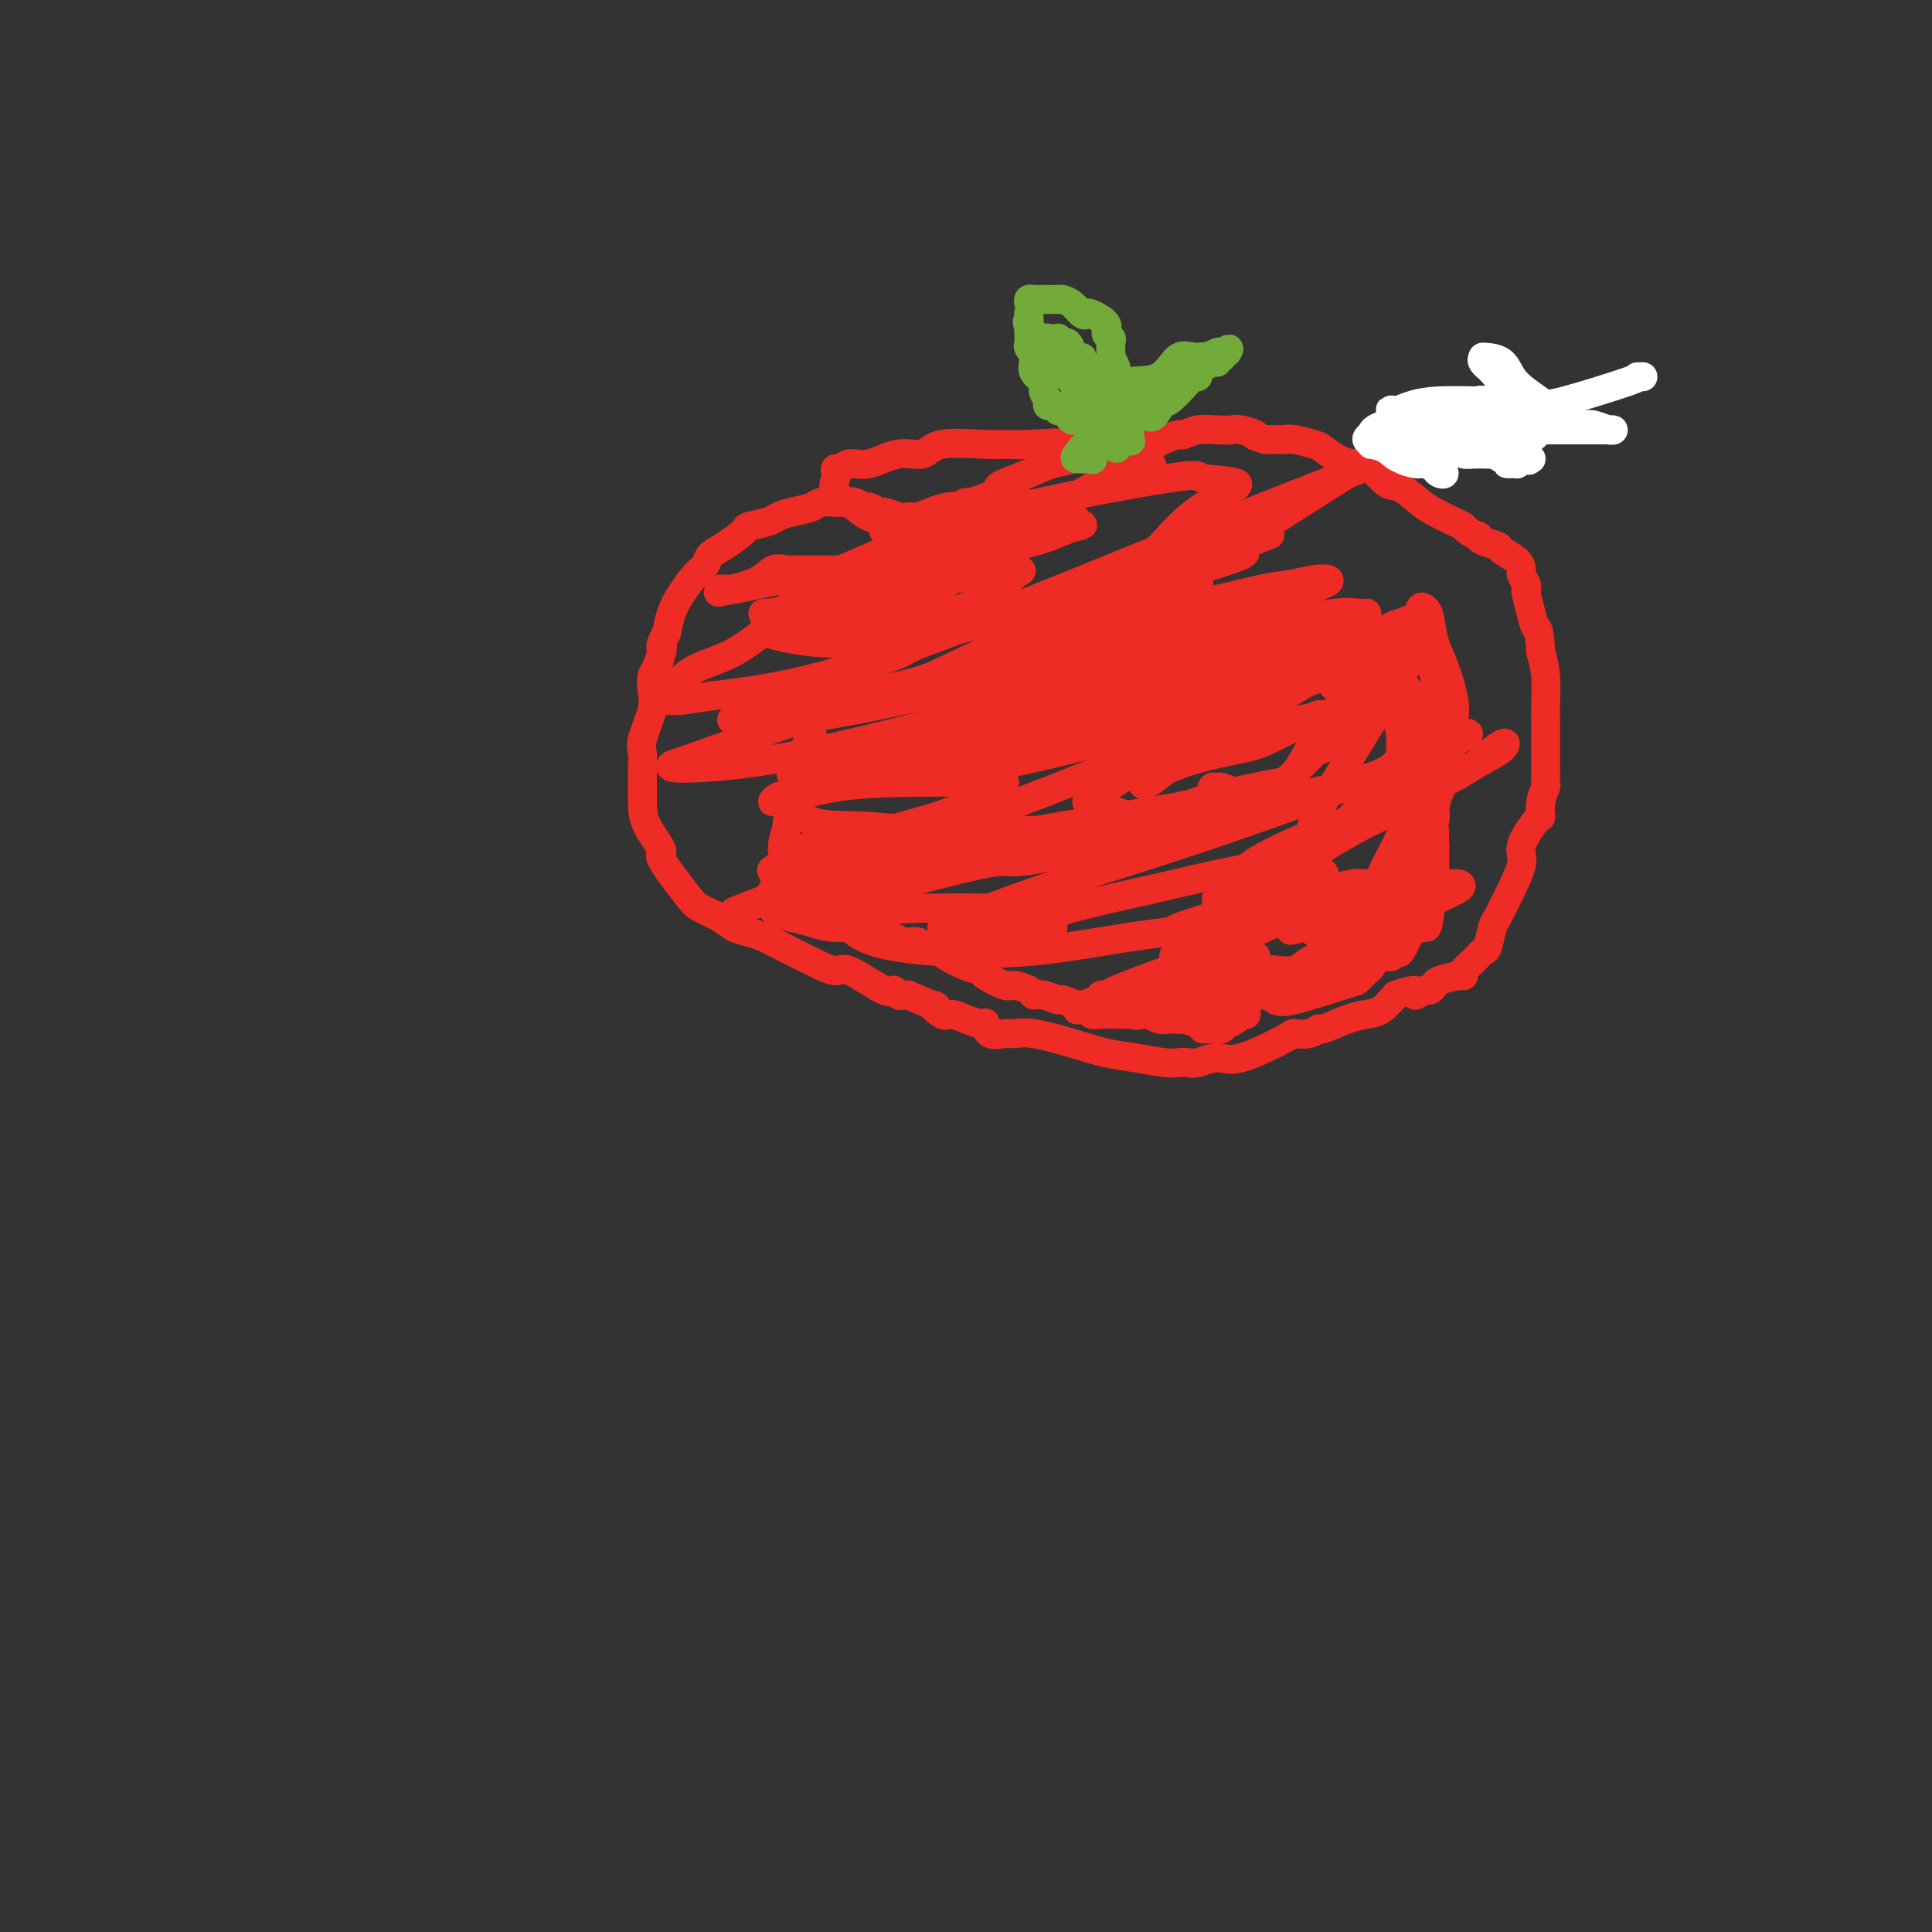 <svg viewBox='0 0 400 400' version='1.1' xmlns='http://www.w3.org/2000/svg' xmlns:xlink='http://www.w3.org/1999/xlink'><rect x="0" y="0" width="400" height="400" fill="#333333" stroke="none"/><g fill='none' stroke='#EE2B24' stroke-width='6' stroke-linecap='round' stroke-linejoin='round'><path d='M203,113c-0.893,-0.085 -1.786,-0.169 -2,0c-0.214,0.169 0.249,0.593 -1,0c-1.249,-0.593 -4.212,-2.201 -6,-3c-1.788,-0.799 -2.400,-0.787 -3,-1c-0.600,-0.213 -1.187,-0.649 -2,-1c-0.813,-0.351 -1.852,-0.615 -3,-1c-1.148,-0.385 -2.405,-0.892 -3,-1c-0.595,-0.108 -0.526,0.181 -1,0c-0.474,-0.181 -1.489,-0.833 -2,-1c-0.511,-0.167 -0.518,0.151 -1,0c-0.482,-0.151 -1.440,-0.773 -2,-1c-0.560,-0.227 -0.722,-0.061 -1,0c-0.278,0.061 -0.673,0.015 -1,0c-0.327,-0.015 -0.585,-0.001 -1,0c-0.415,0.001 -0.985,-0.011 -1,0c-0.015,0.011 0.525,0.044 0,0c-0.525,-0.044 -2.116,-0.167 -3,0c-0.884,0.167 -1.061,0.623 -2,1c-0.939,0.377 -2.641,0.677 -4,1c-1.359,0.323 -2.376,0.671 -3,1c-0.624,0.329 -0.853,0.640 -2,1c-1.147,0.360 -3.210,0.768 -4,1c-0.790,0.232 -0.308,0.287 -1,1c-0.692,0.713 -2.559,2.084 -4,3c-1.441,0.916 -2.456,1.378 -3,2c-0.544,0.622 -0.618,1.404 -1,2c-0.382,0.596 -1.071,1.005 -2,2c-0.929,0.995 -2.096,2.576 -3,4c-0.904,1.424 -1.544,2.693 -2,4c-0.456,1.307 -0.728,2.654 -1,4'/><path d='M138,131c-1.631,3.137 -1.208,2.979 -1,3c0.208,0.021 0.201,0.222 0,1c-0.201,0.778 -0.597,2.134 -1,3c-0.403,0.866 -0.812,1.242 -1,2c-0.188,0.758 -0.156,1.898 0,3c0.156,1.102 0.434,2.165 0,4c-0.434,1.835 -1.581,4.440 -2,6c-0.419,1.560 -0.112,2.074 0,3c0.112,0.926 0.028,2.263 0,3c-0.028,0.737 -0.002,0.874 0,2c0.002,1.126 -0.021,3.240 0,5c0.021,1.760 0.087,3.168 1,5c0.913,1.832 2.674,4.090 3,5c0.326,0.910 -0.783,0.471 0,2c0.783,1.529 3.459,5.026 5,7c1.541,1.974 1.949,2.426 3,3c1.051,0.574 2.747,1.269 4,2c1.253,0.731 2.063,1.497 3,2c0.937,0.503 2.002,0.742 3,1c0.998,0.258 1.929,0.534 3,1c1.071,0.466 2.284,1.121 4,2c1.716,0.879 3.937,1.982 6,3c2.063,1.018 3.967,1.951 5,2c1.033,0.049 1.195,-0.786 3,0c1.805,0.786 5.253,3.191 7,4c1.747,0.809 1.791,0.021 2,0c0.209,-0.021 0.582,0.726 1,1c0.418,0.274 0.882,0.074 1,0c0.118,-0.074 -0.109,-0.021 0,0c0.109,0.021 0.555,0.011 1,0'/><path d='M188,206c8.150,3.577 5.525,2.020 5,2c-0.525,-0.020 1.050,1.498 2,2c0.950,0.502 1.273,-0.011 2,0c0.727,0.011 1.856,0.546 3,1c1.144,0.454 2.302,0.825 3,1c0.698,0.175 0.935,0.152 1,0c0.065,-0.152 -0.041,-0.435 0,0c0.041,0.435 0.228,1.586 1,2c0.772,0.414 2.130,0.089 3,0c0.870,-0.089 1.252,0.056 2,0c0.748,-0.056 1.863,-0.312 4,0c2.137,0.312 5.296,1.194 8,2c2.704,0.806 4.951,1.536 7,2c2.049,0.464 3.898,0.661 6,1c2.102,0.339 4.456,0.818 6,1c1.544,0.182 2.276,0.067 3,0c0.724,-0.067 1.438,-0.084 2,0c0.562,0.084 0.971,0.271 2,0c1.029,-0.271 2.677,-1.000 4,-1c1.323,-0.000 2.320,0.728 5,0c2.680,-0.728 7.043,-2.911 9,-4c1.957,-1.089 1.506,-1.083 2,-1c0.494,0.083 1.931,0.243 3,0c1.069,-0.243 1.770,-0.890 2,-1c0.230,-0.110 -0.010,0.316 1,0c1.010,-0.316 3.271,-1.373 5,-2c1.729,-0.627 2.927,-0.823 4,-1c1.073,-0.177 2.021,-0.336 3,-1c0.979,-0.664 1.990,-1.832 3,-3'/><path d='M289,206c5.747,-1.947 4.114,-0.314 4,0c-0.114,0.314 1.290,-0.690 2,-1c0.710,-0.310 0.727,0.075 1,0c0.273,-0.075 0.804,-0.611 1,-1c0.196,-0.389 0.058,-0.632 1,-1c0.942,-0.368 2.963,-0.863 4,-1c1.037,-0.137 1.090,0.082 1,0c-0.090,-0.082 -0.322,-0.467 0,-1c0.322,-0.533 1.199,-1.216 2,-2c0.801,-0.784 1.525,-1.669 2,-2c0.475,-0.331 0.700,-0.109 1,-1c0.300,-0.891 0.677,-2.897 1,-4c0.323,-1.103 0.594,-1.305 1,-2c0.406,-0.695 0.946,-1.883 2,-4c1.054,-2.117 2.621,-5.164 3,-7c0.379,-1.836 -0.431,-2.460 0,-4c0.431,-1.540 2.101,-3.994 3,-5c0.899,-1.006 1.025,-0.563 1,-1c-0.025,-0.437 -0.203,-1.756 0,-3c0.203,-1.244 0.786,-2.415 1,-3c0.214,-0.585 0.057,-0.583 0,-1c-0.057,-0.417 -0.015,-1.252 0,-2c0.015,-0.748 0.004,-1.407 0,-2c-0.004,-0.593 -0.001,-1.118 0,-2c0.001,-0.882 0.001,-2.122 0,-3c-0.001,-0.878 -0.003,-1.396 0,-2c0.003,-0.604 0.011,-1.296 0,-2c-0.011,-0.704 -0.041,-1.420 0,-3c0.041,-1.580 0.155,-4.023 0,-6c-0.155,-1.977 -0.577,-3.489 -1,-5'/><path d='M319,135c-0.336,-5.343 -0.678,-4.702 -1,-5c-0.322,-0.298 -0.626,-1.537 -1,-3c-0.374,-1.463 -0.818,-3.151 -1,-4c-0.182,-0.849 -0.102,-0.860 0,-1c0.102,-0.140 0.227,-0.408 0,-1c-0.227,-0.592 -0.804,-1.506 -1,-2c-0.196,-0.494 -0.010,-0.566 0,-1c0.010,-0.434 -0.155,-1.231 -1,-2c-0.845,-0.769 -2.368,-1.512 -3,-2c-0.632,-0.488 -0.372,-0.722 -1,-1c-0.628,-0.278 -2.143,-0.599 -3,-1c-0.857,-0.401 -1.057,-0.880 -1,-1c0.057,-0.120 0.370,0.119 0,0c-0.370,-0.119 -1.424,-0.597 -2,-1c-0.576,-0.403 -0.675,-0.732 -1,-1c-0.325,-0.268 -0.876,-0.475 -2,-1c-1.124,-0.525 -2.820,-1.368 -4,-2c-1.180,-0.632 -1.845,-1.054 -3,-2c-1.155,-0.946 -2.800,-2.415 -4,-3c-1.200,-0.585 -1.955,-0.286 -3,-1c-1.045,-0.714 -2.380,-2.442 -3,-3c-0.620,-0.558 -0.527,0.054 -1,0c-0.473,-0.054 -1.514,-0.774 -2,-1c-0.486,-0.226 -0.416,0.041 -1,0c-0.584,-0.041 -1.820,-0.389 -3,-1c-1.180,-0.611 -2.304,-1.484 -3,-2c-0.696,-0.516 -0.966,-0.674 -2,-1c-1.034,-0.326 -2.834,-0.819 -4,-1c-1.166,-0.181 -1.699,-0.049 -2,0c-0.301,0.049 -0.372,0.014 -1,0c-0.628,-0.014 -1.814,-0.007 -3,0'/><path d='M262,91c-3.698,-1.094 -1.941,-0.830 -2,-1c-0.059,-0.170 -1.932,-0.774 -3,-1c-1.068,-0.226 -1.331,-0.075 -2,0c-0.669,0.075 -1.744,0.075 -3,0c-1.256,-0.075 -2.694,-0.226 -4,0c-1.306,0.226 -2.481,0.830 -3,1c-0.519,0.170 -0.382,-0.092 -1,0c-0.618,0.092 -1.990,0.540 -3,1c-1.010,0.460 -1.659,0.933 -2,1c-0.341,0.067 -0.373,-0.274 -1,0c-0.627,0.274 -1.847,1.161 -3,2c-1.153,0.839 -2.238,1.629 -3,2c-0.762,0.371 -1.202,0.324 -2,1c-0.798,0.676 -1.954,2.076 -3,3c-1.046,0.924 -1.982,1.372 -3,2c-1.018,0.628 -2.117,1.435 -3,2c-0.883,0.565 -1.550,0.886 -2,1c-0.450,0.114 -0.684,0.020 -1,0c-0.316,-0.020 -0.713,0.033 -1,0c-0.287,-0.033 -0.464,-0.153 -1,0c-0.536,0.153 -1.432,0.577 -2,1c-0.568,0.423 -0.807,0.845 -1,1c-0.193,0.155 -0.341,0.044 -1,0c-0.659,-0.044 -1.830,-0.022 -3,0'/><path d='M209,107c-2.009,0.448 -1.031,0.067 -1,0c0.031,-0.067 -0.883,0.178 -2,0c-1.117,-0.178 -2.435,-0.779 -3,-1c-0.565,-0.221 -0.377,-0.060 -1,0c-0.623,0.060 -2.058,0.020 -3,0c-0.942,-0.020 -1.393,-0.020 -2,0c-0.607,0.020 -1.371,0.061 -2,0c-0.629,-0.061 -1.124,-0.223 -2,0c-0.876,0.223 -2.132,0.830 -3,1c-0.868,0.170 -1.347,-0.098 -2,0c-0.653,0.098 -1.480,0.562 -2,1c-0.520,0.438 -0.733,0.850 -1,1c-0.267,0.150 -0.589,0.039 -1,0c-0.411,-0.039 -0.913,-0.007 -1,0c-0.087,0.007 0.239,-0.013 2,0c1.761,0.013 4.956,0.057 6,0c1.044,-0.057 -0.065,-0.214 1,-1c1.065,-0.786 4.302,-2.199 6,-3c1.698,-0.801 1.857,-0.988 2,-1c0.143,-0.012 0.269,0.151 1,0c0.731,-0.151 2.066,-0.614 3,-1c0.934,-0.386 1.467,-0.693 2,-1'/><path d='M206,102c3.788,-1.273 1.760,-0.957 1,-1c-0.760,-0.043 -0.250,-0.445 1,-1c1.250,-0.555 3.240,-1.263 5,-2c1.760,-0.737 3.289,-1.504 5,-2c1.711,-0.496 3.604,-0.721 4,-1c0.396,-0.279 -0.707,-0.612 0,-1c0.707,-0.388 3.222,-0.829 4,-1c0.778,-0.171 -0.183,-0.070 0,0c0.183,0.070 1.510,0.109 2,0c0.490,-0.109 0.144,-0.365 1,0c0.856,0.365 2.914,1.352 4,2c1.086,0.648 1.198,0.957 2,1c0.802,0.043 2.293,-0.181 3,0c0.707,0.181 0.631,0.766 0,1c-0.631,0.234 -1.815,0.117 -3,0'/><path d='M235,97c-0.712,-0.060 -0.990,-0.710 -2,-1c-1.010,-0.290 -2.750,-0.221 -4,-1c-1.250,-0.779 -2.008,-2.407 -5,-3c-2.992,-0.593 -8.217,-0.151 -11,0c-2.783,0.151 -3.124,0.010 -4,0c-0.876,-0.010 -2.289,0.110 -5,0c-2.711,-0.110 -6.722,-0.451 -9,0c-2.278,0.451 -2.823,1.694 -4,2c-1.177,0.306 -2.984,-0.325 -5,0c-2.016,0.325 -4.239,1.607 -6,2c-1.761,0.393 -3.059,-0.104 -4,0c-0.941,0.104 -1.523,0.807 -2,1c-0.477,0.193 -0.847,-0.125 -1,0c-0.153,0.125 -0.090,0.691 0,1c0.090,0.309 0.206,0.359 0,1c-0.206,0.641 -0.733,1.874 0,3c0.733,1.126 2.727,2.146 4,3c1.273,0.854 1.825,1.544 3,2c1.175,0.456 2.971,0.680 4,1c1.029,0.320 1.289,0.737 3,1c1.711,0.263 4.874,0.372 7,0c2.126,-0.372 3.216,-1.224 5,-2c1.784,-0.776 4.262,-1.476 6,-2c1.738,-0.524 2.737,-0.872 4,-1c1.263,-0.128 2.789,-0.037 3,0c0.211,0.037 -0.895,0.018 -2,0'/><path d='M210,104c2.869,-0.503 -1.458,0.740 -5,1c-3.542,0.260 -6.300,-0.463 -9,0c-2.700,0.463 -5.342,2.112 -7,3c-1.658,0.888 -2.332,1.016 -3,1c-0.668,-0.016 -1.330,-0.177 -2,0c-0.670,0.177 -1.349,0.691 -1,1c0.349,0.309 1.725,0.412 3,1c1.275,0.588 2.447,1.661 4,2c1.553,0.339 3.485,-0.056 7,0c3.515,0.056 8.611,0.562 13,0c4.389,-0.562 8.071,-2.191 10,-3c1.929,-0.809 2.106,-0.797 3,-1c0.894,-0.203 2.505,-0.619 -1,0c-3.505,0.619 -12.126,2.274 -18,4c-5.874,1.726 -8.999,3.523 -12,5c-3.001,1.477 -5.876,2.634 -8,4c-2.124,1.366 -3.496,2.939 -5,4c-1.504,1.061 -3.141,1.609 -4,2c-0.859,0.391 -0.942,0.626 -1,1c-0.058,0.374 -0.093,0.886 0,1c0.093,0.114 0.314,-0.170 1,0c0.686,0.170 1.839,0.794 4,1c2.161,0.206 5.332,-0.007 9,-1c3.668,-0.993 7.834,-2.767 11,-4c3.166,-1.233 5.333,-1.924 7,-3c1.667,-1.076 2.833,-2.538 4,-4'/><path d='M210,119c3.219,-1.688 0.265,-0.409 -1,0c-1.265,0.409 -0.841,-0.052 -3,0c-2.159,0.052 -6.901,0.616 -10,1c-3.099,0.384 -4.555,0.586 -10,2c-5.445,1.414 -14.880,4.039 -20,5c-5.120,0.961 -5.926,0.260 -6,0c-0.074,-0.260 0.584,-0.077 0,0c-0.584,0.077 -2.411,0.049 -2,0c0.411,-0.049 3.062,-0.118 6,-1c2.938,-0.882 6.165,-2.575 9,-4c2.835,-1.425 5.277,-2.581 9,-4c3.723,-1.419 8.728,-3.100 11,-4c2.272,-0.900 1.813,-1.020 2,-1c0.187,0.020 1.022,0.181 1,0c-0.022,-0.181 -0.901,-0.704 -4,0c-3.099,0.704 -8.419,2.633 -14,4c-5.581,1.367 -11.424,2.170 -16,3c-4.576,0.830 -7.886,1.685 -10,2c-2.114,0.315 -3.033,0.090 -3,0c0.033,-0.090 1.016,-0.045 2,0'/><path d='M151,122c-5.692,1.348 0.577,0.218 4,-1c3.423,-1.218 3.998,-2.522 5,-3c1.002,-0.478 2.430,-0.128 3,0c0.570,0.128 0.280,0.035 1,0c0.720,-0.035 2.449,-0.010 4,0c1.551,0.010 2.924,0.006 4,0c1.076,-0.006 1.856,-0.014 3,0c1.144,0.014 2.652,0.050 4,0c1.348,-0.050 2.535,-0.187 3,0c0.465,0.187 0.207,0.697 0,1c-0.207,0.303 -0.365,0.399 -2,1c-1.635,0.601 -4.749,1.706 -8,3c-3.251,1.294 -6.640,2.777 -10,5c-3.360,2.223 -6.692,5.185 -10,7c-3.308,1.815 -6.591,2.484 -9,4c-2.409,1.516 -3.942,3.878 -5,5c-1.058,1.122 -1.641,1.003 -1,1c0.641,-0.003 2.506,0.110 4,0c1.494,-0.110 2.617,-0.442 7,-1c4.383,-0.558 12.025,-1.343 22,-4c9.975,-2.657 22.284,-7.185 37,-13c14.716,-5.815 31.840,-12.917 47,-19c15.160,-6.083 28.355,-11.147 38,-15c9.645,-3.853 15.740,-6.497 19,-8c3.260,-1.503 3.685,-1.866 4,-2c0.315,-0.134 0.518,-0.038 0,0c-0.518,0.038 -1.759,0.019 -3,0'/><path d='M312,83c-1.684,0.396 -4.395,1.386 -6,2c-1.605,0.614 -2.103,0.851 -5,2c-2.897,1.149 -8.193,3.211 -15,7c-6.807,3.789 -15.124,9.306 -21,13c-5.876,3.694 -9.312,5.564 -14,8c-4.688,2.436 -10.629,5.438 -15,8c-4.371,2.562 -7.172,4.683 -10,6c-2.828,1.317 -5.683,1.829 -7,2c-1.317,0.171 -1.097,0.000 -1,0c0.097,-0.000 0.071,0.170 0,0c-0.071,-0.170 -0.186,-0.679 3,-3c3.186,-2.321 9.674,-6.452 14,-10c4.326,-3.548 6.490,-6.511 9,-9c2.510,-2.489 5.366,-4.505 8,-6c2.634,-1.495 5.047,-2.471 4,-3c-1.047,-0.529 -5.553,-0.611 -7,-1c-1.447,-0.389 0.166,-1.084 -7,0c-7.166,1.084 -23.111,3.946 -35,7c-11.889,3.054 -19.722,6.301 -26,9c-6.278,2.699 -11.000,4.851 -14,7c-3.000,2.149 -4.276,4.297 -5,5c-0.724,0.703 -0.895,-0.038 -1,0c-0.105,0.038 -0.144,0.856 0,1c0.144,0.144 0.470,-0.388 1,0c0.530,0.388 1.265,1.694 2,3'/><path d='M164,131c1.104,0.924 2.864,1.233 8,0c5.136,-1.233 13.646,-4.009 18,-6c4.354,-1.991 4.551,-3.198 7,-5c2.449,-1.802 7.151,-4.200 11,-6c3.849,-1.800 6.847,-3.001 9,-4c2.153,-0.999 3.463,-1.796 4,-2c0.537,-0.204 0.301,0.184 1,0c0.699,-0.184 2.334,-0.940 -2,0c-4.334,0.940 -14.637,3.575 -20,5c-5.363,1.425 -5.784,1.641 -9,3c-3.216,1.359 -9.225,3.860 -15,6c-5.775,2.140 -11.315,3.919 -14,5c-2.685,1.081 -2.515,1.464 -3,2c-0.485,0.536 -1.626,1.224 0,2c1.626,0.776 6.018,1.641 10,2c3.982,0.359 7.555,0.212 10,0c2.445,-0.212 3.762,-0.490 8,-1c4.238,-0.510 11.395,-1.253 21,-4c9.605,-2.747 21.657,-7.499 29,-10c7.343,-2.501 9.977,-2.750 7,-2c-2.977,0.750 -11.565,2.500 -20,5c-8.435,2.500 -16.718,5.750 -25,9'/><path d='M199,130c-10.695,3.674 -14.932,5.860 -22,9c-7.068,3.140 -16.966,7.235 -21,9c-4.034,1.765 -2.204,1.201 -2,1c0.204,-0.201 -1.218,-0.038 -2,0c-0.782,0.038 -0.923,-0.050 1,0c1.923,0.050 5.909,0.238 10,0c4.091,-0.238 8.286,-0.903 14,-2c5.714,-1.097 12.947,-2.627 19,-4c6.053,-1.373 10.925,-2.588 19,-4c8.075,-1.412 19.354,-3.022 24,-4c4.646,-0.978 2.658,-1.325 3,-2c0.342,-0.675 3.012,-1.679 4,-2c0.988,-0.321 0.294,0.041 -2,0c-2.294,-0.041 -6.187,-0.484 -11,0c-4.813,0.484 -10.544,1.894 -19,4c-8.456,2.106 -19.635,4.908 -30,8c-10.365,3.092 -19.915,6.474 -27,9c-7.085,2.526 -11.704,4.196 -14,5c-2.296,0.804 -2.267,0.742 -3,1c-0.733,0.258 -2.227,0.837 0,1c2.227,0.163 8.174,-0.090 15,-1c6.826,-0.910 14.530,-2.476 25,-5c10.470,-2.524 23.706,-6.007 36,-10c12.294,-3.993 23.647,-8.497 35,-13'/><path d='M251,130c14.782,-5.037 16.236,-6.131 18,-7c1.764,-0.869 3.837,-1.514 5,-2c1.163,-0.486 1.415,-0.814 1,-1c-0.415,-0.186 -1.499,-0.230 -3,0c-1.501,0.230 -3.420,0.733 -5,1c-1.580,0.267 -2.820,0.298 -6,1c-3.180,0.702 -8.301,2.075 -18,4c-9.699,1.925 -23.975,4.403 -33,7c-9.025,2.597 -12.798,5.312 -17,7c-4.202,1.688 -8.833,2.350 -11,3c-2.167,0.650 -1.868,1.290 0,1c1.868,-0.290 5.306,-1.508 9,-3c3.694,-1.492 7.643,-3.258 12,-5c4.357,-1.742 9.122,-3.461 15,-6c5.878,-2.539 12.871,-5.899 18,-8c5.129,-2.101 8.395,-2.945 12,-4c3.605,-1.055 7.547,-2.323 9,-3c1.453,-0.677 0.415,-0.765 0,-1c-0.415,-0.235 -0.208,-0.618 0,-1'/><path d='M257,113c11.602,-4.624 3.107,-1.183 0,0c-3.107,1.183 -0.826,0.109 -1,0c-0.174,-0.109 -2.803,0.747 -4,1c-1.197,0.253 -0.962,-0.097 -1,0c-0.038,0.097 -0.348,0.643 -1,1c-0.652,0.357 -1.646,0.526 -2,1c-0.354,0.474 -0.070,1.251 0,2c0.070,0.749 -0.075,1.468 0,2c0.075,0.532 0.370,0.878 0,2c-0.370,1.122 -1.406,3.021 -2,4c-0.594,0.979 -0.748,1.037 -1,2c-0.252,0.963 -0.602,2.832 -1,4c-0.398,1.168 -0.844,1.637 -1,2c-0.156,0.363 -0.022,0.621 0,1c0.022,0.379 -0.067,0.880 0,1c0.067,0.120 0.288,-0.139 1,0c0.712,0.139 1.913,0.678 3,1c1.087,0.322 2.060,0.427 4,0c1.940,-0.427 4.846,-1.386 7,-2c2.154,-0.614 3.555,-0.883 4,-1c0.445,-0.117 -0.066,-0.083 0,0c0.066,0.083 0.710,0.215 1,0c0.290,-0.215 0.226,-0.776 0,-1c-0.226,-0.224 -0.613,-0.112 -1,0'/><path d='M262,133c0.418,-0.764 -4.038,-0.675 -9,0c-4.962,0.675 -10.430,1.936 -18,4c-7.570,2.064 -17.243,4.931 -23,7c-5.757,2.069 -7.598,3.338 -9,4c-1.402,0.662 -2.367,0.715 -3,1c-0.633,0.285 -0.935,0.803 -1,1c-0.065,0.197 0.109,0.073 1,0c0.891,-0.073 2.501,-0.097 4,0c1.499,0.097 2.889,0.313 9,-1c6.111,-1.313 16.943,-4.155 21,-5c4.057,-0.845 1.340,0.305 6,-1c4.660,-1.305 16.698,-5.067 25,-8c8.302,-2.933 12.867,-5.037 15,-6c2.133,-0.963 1.834,-0.786 2,-1c0.166,-0.214 0.795,-0.820 1,-1c0.205,-0.180 -0.016,0.064 -1,0c-0.984,-0.064 -2.732,-0.437 -6,0c-3.268,0.437 -8.054,1.684 -12,3c-3.946,1.316 -7.050,2.702 -11,4c-3.950,1.298 -8.747,2.507 -13,4c-4.253,1.493 -7.963,3.270 -12,5c-4.037,1.730 -8.402,3.412 -12,5c-3.598,1.588 -6.430,3.081 -9,4c-2.570,0.919 -4.877,1.262 -7,2c-2.123,0.738 -4.061,1.869 -6,3'/><path d='M194,157c-7.935,3.199 -4.773,1.698 -4,1c0.773,-0.698 -0.842,-0.591 -2,0c-1.158,0.591 -1.860,1.667 -2,2c-0.140,0.333 0.280,-0.078 1,0c0.720,0.078 1.740,0.646 2,1c0.260,0.354 -0.238,0.493 3,0c3.238,-0.493 10.214,-1.618 17,-3c6.786,-1.382 13.383,-3.022 17,-4c3.617,-0.978 4.255,-1.295 9,-3c4.745,-1.705 13.596,-4.797 19,-7c5.404,-2.203 7.360,-3.518 8,-4c0.640,-0.482 -0.036,-0.132 0,0c0.036,0.132 0.784,0.046 1,0c0.216,-0.046 -0.099,-0.053 -1,0c-0.901,0.053 -2.388,0.166 -4,0c-1.612,-0.166 -3.349,-0.611 -7,0c-3.651,0.611 -9.216,2.277 -15,4c-5.784,1.723 -11.788,3.502 -21,5c-9.212,1.498 -21.632,2.714 -29,4c-7.368,1.286 -9.684,2.643 -12,4'/><path d='M174,157c-14.638,2.874 -7.232,1.558 -5,1c2.232,-0.558 -0.709,-0.360 -2,0c-1.291,0.360 -0.933,0.880 -1,1c-0.067,0.120 -0.559,-0.162 -1,0c-0.441,0.162 -0.831,0.767 -1,1c-0.169,0.233 -0.118,0.092 0,0c0.118,-0.092 0.302,-0.137 0,0c-0.302,0.137 -1.091,0.457 3,0c4.091,-0.457 13.064,-1.690 20,-3c6.936,-1.310 11.837,-2.697 18,-4c6.163,-1.303 13.588,-2.524 21,-4c7.412,-1.476 14.812,-3.208 21,-5c6.188,-1.792 11.165,-3.643 16,-5c4.835,-1.357 9.528,-2.220 13,-3c3.472,-0.780 5.723,-1.476 8,-2c2.277,-0.524 4.579,-0.876 6,-1c1.421,-0.124 1.961,-0.019 3,0c1.039,0.019 2.576,-0.049 3,0c0.424,0.049 -0.264,0.215 -3,1c-2.736,0.785 -7.520,2.188 -13,4c-5.480,1.812 -11.654,4.032 -21,8c-9.346,3.968 -21.862,9.684 -35,15c-13.138,5.316 -26.896,10.233 -37,14c-10.104,3.767 -16.552,6.383 -23,9'/><path d='M164,184c-21.346,8.282 -8.712,3.486 -4,2c4.712,-1.486 1.500,0.337 0,1c-1.500,0.663 -1.288,0.165 -1,0c0.288,-0.165 0.654,0.004 1,0c0.346,-0.004 0.673,-0.181 2,0c1.327,0.181 3.654,0.719 12,-1c8.346,-1.719 22.713,-5.697 29,-7c6.287,-1.303 4.496,0.068 11,-1c6.504,-1.068 21.304,-4.576 30,-7c8.696,-2.424 11.289,-3.764 14,-5c2.711,-1.236 5.540,-2.368 7,-3c1.460,-0.632 1.550,-0.762 2,-1c0.450,-0.238 1.259,-0.582 -2,0c-3.259,0.582 -10.587,2.092 -14,3c-3.413,0.908 -2.912,1.214 -7,2c-4.088,0.786 -12.763,2.052 -24,4c-11.237,1.948 -25.034,4.578 -32,6c-6.966,1.422 -7.101,1.636 -9,2c-1.899,0.364 -5.561,0.879 -7,1c-1.439,0.121 -0.654,-0.153 -1,0c-0.346,0.153 -1.824,0.734 -1,1c0.824,0.266 3.950,0.219 7,0c3.050,-0.219 6.025,-0.609 9,-1'/><path d='M186,180c8.767,-1.013 23.686,-3.546 36,-6c12.314,-2.454 22.023,-4.829 28,-6c5.977,-1.171 8.221,-1.138 13,-2c4.779,-0.862 12.093,-2.620 17,-4c4.907,-1.380 7.408,-2.382 9,-3c1.592,-0.618 2.277,-0.851 2,-1c-0.277,-0.149 -1.515,-0.215 -2,0c-0.485,0.215 -0.215,0.712 -3,2c-2.785,1.288 -8.624,3.368 -16,6c-7.376,2.632 -16.287,5.815 -26,9c-9.713,3.185 -20.226,6.373 -28,9c-7.774,2.627 -12.807,4.692 -16,6c-3.193,1.308 -4.545,1.860 -5,2c-0.455,0.140 -0.012,-0.130 2,0c2.012,0.130 5.595,0.661 10,0c4.405,-0.661 9.632,-2.515 15,-4c5.368,-1.485 10.876,-2.603 17,-4c6.124,-1.397 12.865,-3.073 18,-4c5.135,-0.927 8.665,-1.104 11,-2c2.335,-0.896 3.475,-2.510 4,-3c0.525,-0.490 0.436,0.146 -1,1c-1.436,0.854 -4.218,1.927 -7,3'/><path d='M264,179c-2.807,1.341 -5.825,2.693 -8,4c-2.175,1.307 -3.505,2.568 -4,3c-0.495,0.432 -0.153,0.036 1,0c1.153,-0.036 3.118,0.290 4,0c0.882,-0.290 0.680,-1.195 3,-2c2.320,-0.805 7.164,-1.510 10,-2c2.836,-0.490 3.666,-0.766 4,-1c0.334,-0.234 0.171,-0.427 -1,0c-1.171,0.427 -3.351,1.474 -7,3c-3.649,1.526 -8.767,3.533 -13,5c-4.233,1.467 -7.583,2.396 -9,3c-1.417,0.604 -0.903,0.882 -1,1c-0.097,0.118 -0.805,0.075 -1,0c-0.195,-0.075 0.121,-0.182 2,0c1.879,0.182 5.319,0.651 9,0c3.681,-0.651 7.604,-2.424 11,-4c3.396,-1.576 6.266,-2.955 9,-4c2.734,-1.045 5.331,-1.754 7,-2c1.669,-0.246 2.411,-0.028 3,0c0.589,0.028 1.025,-0.135 1,0c-0.025,0.135 -0.513,0.567 -1,1'/><path d='M283,184c3.456,-0.938 -2.904,1.218 -8,3c-5.096,1.782 -8.927,3.189 -13,5c-4.073,1.811 -8.386,4.026 -13,6c-4.614,1.974 -9.528,3.707 -13,5c-3.472,1.293 -5.502,2.146 -7,3c-1.498,0.854 -2.466,1.708 -3,2c-0.534,0.292 -0.636,0.022 -1,0c-0.364,-0.022 -0.991,0.205 -2,0c-1.009,-0.205 -2.401,-0.842 -3,-1c-0.599,-0.158 -0.405,0.164 -1,0c-0.595,-0.164 -1.977,-0.813 -3,-1c-1.023,-0.187 -1.686,0.087 -2,0c-0.314,-0.087 -0.278,-0.534 -1,-1c-0.722,-0.466 -2.201,-0.950 -3,-1c-0.799,-0.050 -0.919,0.334 -2,0c-1.081,-0.334 -3.124,-1.384 -4,-2c-0.876,-0.616 -0.585,-0.796 -1,-1c-0.415,-0.204 -1.537,-0.432 -3,-1c-1.463,-0.568 -3.269,-1.477 -4,-2c-0.731,-0.523 -0.388,-0.661 -1,-1c-0.612,-0.339 -2.179,-0.878 -3,-1c-0.821,-0.122 -0.896,0.175 -1,0c-0.104,-0.175 -0.236,-0.821 -1,-1c-0.764,-0.179 -2.160,0.111 -3,0c-0.840,-0.111 -1.123,-0.621 -2,-1c-0.877,-0.379 -2.349,-0.627 -3,-1c-0.651,-0.373 -0.483,-0.870 -2,-1c-1.517,-0.130 -4.719,0.106 -7,0c-2.281,-0.106 -3.640,-0.553 -5,-1'/><path d='M168,191c-9.713,-2.814 -4.994,-1.348 -4,-1c0.994,0.348 -1.735,-0.420 -3,-1c-1.265,-0.580 -1.064,-0.972 -1,-1c0.064,-0.028 -0.008,0.306 0,0c0.008,-0.306 0.096,-1.253 0,-2c-0.096,-0.747 -0.378,-1.295 0,-2c0.378,-0.705 1.414,-1.569 2,-2c0.586,-0.431 0.721,-0.430 2,-1c1.279,-0.570 3.701,-1.711 4,-2c0.299,-0.289 -1.525,0.276 1,0c2.525,-0.276 9.399,-1.391 14,-2c4.601,-0.609 6.928,-0.710 11,-1c4.072,-0.290 9.890,-0.767 14,-1c4.110,-0.233 6.514,-0.221 8,0c1.486,0.221 2.055,0.651 1,0c-1.055,-0.651 -3.735,-2.382 -5,-3c-1.265,-0.618 -1.115,-0.124 -5,0c-3.885,0.124 -11.805,-0.122 -18,0c-6.195,0.122 -10.666,0.611 -13,1c-2.334,0.389 -2.532,0.679 -3,1c-0.468,0.321 -1.208,0.674 -3,1c-1.792,0.326 -4.636,0.626 -6,1c-1.364,0.374 -1.247,0.821 -1,1c0.247,0.179 0.623,0.089 1,0'/><path d='M164,177c-3.352,0.856 0.767,0.496 4,0c3.233,-0.496 5.579,-1.130 8,-2c2.421,-0.870 4.916,-1.978 8,-3c3.084,-1.022 6.755,-1.959 10,-3c3.245,-1.041 6.063,-2.188 8,-3c1.937,-0.812 2.992,-1.290 4,-2c1.008,-0.710 1.968,-1.653 2,-2c0.032,-0.347 -0.863,-0.100 -1,0c-0.137,0.100 0.486,0.051 -3,0c-3.486,-0.051 -11.080,-0.106 -17,0c-5.920,0.106 -10.167,0.373 -14,1c-3.833,0.627 -7.254,1.614 -9,2c-1.746,0.386 -1.819,0.170 -2,0c-0.181,-0.170 -0.471,-0.295 -1,0c-0.529,0.295 -1.299,1.011 -1,1c0.299,-0.011 1.666,-0.749 3,0c1.334,0.749 2.634,2.984 5,4c2.366,1.016 5.799,0.812 10,1c4.201,0.188 9.171,0.768 14,1c4.829,0.232 9.518,0.118 16,0c6.482,-0.118 14.756,-0.239 18,0c3.244,0.239 1.457,0.837 1,1c-0.457,0.163 0.415,-0.110 1,0c0.585,0.110 0.881,0.603 1,1c0.119,0.397 0.059,0.699 0,1'/><path d='M229,175c0.147,0.995 -0.984,1.982 -2,3c-1.016,1.018 -1.917,2.065 -3,3c-1.083,0.935 -2.346,1.757 -4,3c-1.654,1.243 -3.697,2.908 -5,4c-1.303,1.092 -1.866,1.612 -2,2c-0.134,0.388 0.160,0.643 0,1c-0.160,0.357 -0.774,0.818 0,1c0.774,0.182 2.936,0.087 4,0c1.064,-0.087 1.029,-0.167 1,0c-0.029,0.167 -0.054,0.580 -1,0c-0.946,-0.580 -2.813,-2.154 -4,-3c-1.187,-0.846 -1.693,-0.966 -3,-1c-1.307,-0.034 -3.414,0.016 -6,0c-2.586,-0.016 -5.650,-0.100 -11,0c-5.350,0.100 -12.986,0.384 -16,1c-3.014,0.616 -1.406,1.565 -1,2c0.406,0.435 -0.391,0.356 0,1c0.391,0.644 1.971,2.012 5,3c3.029,0.988 7.508,1.596 13,2c5.492,0.404 11.997,0.606 19,0c7.003,-0.606 14.505,-2.018 21,-3c6.495,-0.982 11.982,-1.533 15,-2c3.018,-0.467 3.567,-0.849 4,-1c0.433,-0.151 0.749,-0.071 1,0c0.251,0.071 0.439,0.132 1,0c0.561,-0.132 1.497,-0.459 2,-1c0.503,-0.541 0.572,-1.298 1,-2c0.428,-0.702 1.214,-1.351 2,-2'/><path d='M260,186c2.203,-1.089 2.209,-0.813 2,-1c-0.209,-0.187 -0.634,-0.837 -1,-1c-0.366,-0.163 -0.672,0.159 -1,0c-0.328,-0.159 -0.677,-0.801 -1,-1c-0.323,-0.199 -0.620,0.046 -1,0c-0.380,-0.046 -0.843,-0.382 -1,-1c-0.157,-0.618 -0.007,-1.516 2,-3c2.007,-1.484 5.873,-3.553 12,-6c6.127,-2.447 14.516,-5.272 21,-8c6.484,-2.728 11.062,-5.361 14,-7c2.938,-1.639 4.234,-2.285 5,-3c0.766,-0.715 1.000,-1.499 0,-1c-1.000,0.499 -3.236,2.280 -4,3c-0.764,0.720 -0.056,0.379 -1,1c-0.944,0.621 -3.541,2.204 -5,3c-1.459,0.796 -1.780,0.804 -4,2c-2.220,1.196 -6.338,3.580 -9,5c-2.662,1.420 -3.868,1.876 -6,3c-2.132,1.124 -5.189,2.918 -7,4c-1.811,1.082 -2.376,1.454 -3,2c-0.624,0.546 -1.308,1.265 -1,1c0.308,-0.265 1.608,-1.514 4,-4c2.392,-2.486 5.875,-6.208 8,-8c2.125,-1.792 2.893,-1.655 5,-3c2.107,-1.345 5.554,-4.173 9,-7'/><path d='M297,156c4.864,-3.870 4.524,-3.043 5,-3c0.476,0.043 1.767,-0.696 2,-1c0.233,-0.304 -0.590,-0.174 -1,0c-0.410,0.174 -0.405,0.391 -1,1c-0.595,0.609 -1.791,1.608 -5,4c-3.209,2.392 -8.432,6.175 -12,9c-3.568,2.825 -5.482,4.690 -8,7c-2.518,2.310 -5.639,5.065 -7,6c-1.361,0.935 -0.960,0.049 -1,0c-0.040,-0.049 -0.521,0.740 0,-1c0.521,-1.740 2.045,-6.008 4,-10c1.955,-3.992 4.342,-7.709 7,-12c2.658,-4.291 5.586,-9.157 8,-13c2.414,-3.843 4.315,-6.664 5,-8c0.685,-1.336 0.153,-1.185 0,-1c-0.153,0.185 0.072,0.406 0,0c-0.072,-0.406 -0.441,-1.440 -3,1c-2.559,2.440 -7.309,8.352 -9,11c-1.691,2.648 -0.323,2.031 -1,3c-0.677,0.969 -3.400,3.525 -5,5c-1.600,1.475 -2.078,1.870 0,-1c2.078,-2.870 6.713,-9.003 9,-12c2.287,-2.997 2.225,-2.856 3,-4c0.775,-1.144 2.388,-3.572 4,-6'/><path d='M291,131c2.884,-3.934 2.093,-2.268 2,-2c-0.093,0.268 0.512,-0.862 0,-1c-0.512,-0.138 -2.139,0.715 -3,1c-0.861,0.285 -0.954,0.002 -4,2c-3.046,1.998 -9.046,6.276 -15,10c-5.954,3.724 -11.863,6.895 -17,10c-5.137,3.105 -9.500,6.146 -12,8c-2.500,1.854 -3.135,2.521 -4,3c-0.865,0.479 -1.959,0.770 -1,0c0.959,-0.770 3.970,-2.599 8,-4c4.030,-1.401 9.079,-2.372 12,-3c2.921,-0.628 3.713,-0.912 6,-2c2.287,-1.088 6.068,-2.981 8,-4c1.932,-1.019 2.014,-1.164 2,-1c-0.014,0.164 -0.124,0.638 0,1c0.124,0.362 0.483,0.611 0,2c-0.483,1.389 -1.807,3.917 -3,6c-1.193,2.083 -2.254,3.723 -3,5c-0.746,1.277 -1.177,2.193 -2,3c-0.823,0.807 -2.039,1.505 -2,1c0.039,-0.505 1.334,-2.213 3,-4c1.666,-1.787 3.704,-3.654 6,-6c2.296,-2.346 4.849,-5.170 7,-7c2.151,-1.830 3.900,-2.666 4,-3c0.100,-0.334 -1.450,-0.167 -3,0'/><path d='M280,146c-1.152,0.327 -2.533,1.144 -6,2c-3.467,0.856 -9.020,1.753 -14,3c-4.980,1.247 -9.387,2.846 -13,4c-3.613,1.154 -6.433,1.863 -9,3c-2.567,1.137 -4.883,2.703 -7,4c-2.117,1.297 -4.036,2.324 -5,3c-0.964,0.676 -0.975,1.002 -1,1c-0.025,-0.002 -0.065,-0.333 1,0c1.065,0.333 3.235,1.330 5,2c1.765,0.670 3.126,1.014 6,1c2.874,-0.014 7.261,-0.386 10,-1c2.739,-0.614 3.831,-1.471 5,-2c1.169,-0.529 2.415,-0.731 3,-1c0.585,-0.269 0.511,-0.605 0,-1c-0.511,-0.395 -1.457,-0.849 -2,-1c-0.543,-0.151 -0.681,0.002 -1,0c-0.319,-0.002 -0.817,-0.158 -1,0c-0.183,0.158 -0.049,0.630 0,1c0.049,0.370 0.013,0.638 0,1c-0.013,0.362 -0.004,0.818 0,1c0.004,0.182 0.002,0.091 0,0'/></g>
<g fill='none' stroke='#FFFFFF' stroke-width='6' stroke-linecap='round' stroke-linejoin='round'><path d='M299,87c1.345,1.268 2.690,2.536 5,4c2.310,1.464 5.586,3.125 7,4c1.414,0.875 0.967,0.964 1,1c0.033,0.036 0.547,0.020 1,0c0.453,-0.020 0.847,-0.042 1,0c0.153,0.042 0.067,0.150 0,0c-0.067,-0.150 -0.114,-0.557 0,-2c0.114,-1.443 0.391,-3.920 0,-6c-0.391,-2.080 -1.450,-3.762 -2,-5c-0.550,-1.238 -0.593,-2.030 -1,-3c-0.407,-0.970 -1.180,-2.117 -2,-3c-0.820,-0.883 -1.688,-1.503 -2,-2c-0.312,-0.497 -0.068,-0.870 0,-1c0.068,-0.130 -0.041,-0.016 0,0c0.041,0.016 0.232,-0.067 1,0c0.768,0.067 2.115,0.284 3,1c0.885,0.716 1.310,1.933 2,3c0.690,1.067 1.646,1.985 3,3c1.354,1.015 3.105,2.128 4,3c0.895,0.872 0.933,1.504 1,2c0.067,0.496 0.162,0.856 0,1c-0.162,0.144 -0.581,0.072 -1,0'/><path d='M320,87c1.183,2.281 -0.360,1.984 -1,2c-0.640,0.016 -0.378,0.344 -1,1c-0.622,0.656 -2.128,1.641 -3,2c-0.872,0.359 -1.110,0.093 -2,0c-0.890,-0.093 -2.431,-0.014 -3,0c-0.569,0.014 -0.166,-0.039 -1,0c-0.834,0.039 -2.904,0.168 -4,0c-1.096,-0.168 -1.218,-0.633 -2,-1c-0.782,-0.367 -2.226,-0.634 -3,-1c-0.774,-0.366 -0.880,-0.830 -1,-1c-0.120,-0.170 -0.254,-0.045 2,0c2.254,0.045 6.895,0.012 9,0c2.105,-0.012 1.673,-0.002 5,0c3.327,0.002 10.413,-0.003 14,0c3.587,0.003 3.676,0.015 4,0c0.324,-0.015 0.885,-0.055 1,0c0.115,0.055 -0.214,0.207 -1,0c-0.786,-0.207 -2.028,-0.774 -3,-1c-0.972,-0.226 -1.673,-0.112 -2,0c-0.327,0.112 -0.280,0.223 -1,0c-0.720,-0.223 -2.206,-0.778 -3,-1c-0.794,-0.222 -0.897,-0.111 -1,0'/><path d='M323,87c-2.134,-0.543 -2.468,-0.902 -3,-1c-0.532,-0.098 -1.260,0.063 -3,0c-1.740,-0.063 -4.491,-0.350 -6,-1c-1.509,-0.650 -1.778,-1.664 -2,-2c-0.222,-0.336 -0.399,0.005 -1,0c-0.601,-0.005 -1.625,-0.356 -2,0c-0.375,0.356 -0.100,1.419 0,2c0.100,0.581 0.026,0.679 0,1c-0.026,0.321 -0.004,0.865 0,1c0.004,0.135 -0.011,-0.137 0,0c0.011,0.137 0.049,0.685 0,1c-0.049,0.315 -0.185,0.399 0,1c0.185,0.601 0.689,1.720 1,2c0.311,0.280 0.427,-0.279 1,0c0.573,0.279 1.601,1.395 3,2c1.399,0.605 3.169,0.698 4,1c0.831,0.302 0.724,0.812 1,1c0.276,0.188 0.936,0.054 1,0c0.064,-0.054 -0.468,-0.027 -1,0'/><path d='M316,95c1.356,0.816 -0.255,-0.145 -1,-1c-0.745,-0.855 -0.625,-1.603 -1,-2c-0.375,-0.397 -1.246,-0.443 -3,-1c-1.754,-0.557 -4.393,-1.625 -6,-2c-1.607,-0.375 -2.184,-0.058 -3,0c-0.816,0.058 -1.873,-0.143 -2,0c-0.127,0.143 0.676,0.629 2,1c1.324,0.371 3.168,0.625 4,1c0.832,0.375 0.651,0.871 1,1c0.349,0.129 1.226,-0.108 2,0c0.774,0.108 1.444,0.561 2,1c0.556,0.439 0.997,0.864 0,1c-0.997,0.136 -3.433,-0.015 -5,0c-1.567,0.015 -2.265,0.197 -3,0c-0.735,-0.197 -1.506,-0.775 -2,-1c-0.494,-0.225 -0.710,-0.099 -1,0c-0.290,0.099 -0.654,0.171 -1,0c-0.346,-0.171 -0.673,-0.586 -1,-1'/><path d='M298,92c-2.242,-0.532 -1.347,-0.860 -1,-1c0.347,-0.140 0.145,-0.090 0,0c-0.145,0.090 -0.235,0.220 -1,0c-0.765,-0.220 -2.206,-0.790 -3,-1c-0.794,-0.210 -0.941,-0.060 -1,0c-0.059,0.060 -0.029,0.030 0,0'/><path d='M284,91c0.009,-0.012 0.017,-0.025 0,0c-0.017,0.025 -0.061,0.087 0,0c0.061,-0.087 0.226,-0.325 1,0c0.774,0.325 2.158,1.212 3,2c0.842,0.788 1.143,1.478 2,2c0.857,0.522 2.271,0.875 3,1c0.729,0.125 0.772,0.023 1,0c0.228,-0.023 0.640,0.033 1,0c0.360,-0.033 0.668,-0.157 1,0c0.332,0.157 0.689,0.593 1,1c0.311,0.407 0.578,0.785 1,1c0.422,0.215 1.000,0.266 1,0c-0.000,-0.266 -0.579,-0.848 -1,-1c-0.421,-0.152 -0.685,0.127 -1,0c-0.315,-0.127 -0.682,-0.660 -2,-1c-1.318,-0.340 -3.587,-0.486 -5,-1c-1.413,-0.514 -1.970,-1.395 -3,-2c-1.030,-0.605 -2.534,-0.935 -3,-1c-0.466,-0.065 0.105,0.136 0,0c-0.105,-0.136 -0.887,-0.610 -1,-1c-0.113,-0.390 0.444,-0.695 1,-1'/><path d='M284,90c-0.365,-1.933 5.723,-2.767 8,-3c2.277,-0.233 0.741,0.133 2,0c1.259,-0.133 5.311,-0.767 7,-1c1.689,-0.233 1.016,-0.066 1,0c-0.016,0.066 0.626,0.032 1,0c0.374,-0.032 0.482,-0.060 1,0c0.518,0.060 1.448,0.210 2,0c0.552,-0.210 0.728,-0.778 1,-1c0.272,-0.222 0.640,-0.098 1,0c0.360,0.098 0.713,0.169 1,0c0.287,-0.169 0.509,-0.579 0,-1c-0.509,-0.421 -1.750,-0.855 -2,-1c-0.250,-0.145 0.491,-0.002 -1,0c-1.491,0.002 -5.213,-0.136 -8,0c-2.787,0.136 -4.638,0.545 -6,1c-1.362,0.455 -2.233,0.957 -3,1c-0.767,0.043 -1.428,-0.374 -1,0c0.428,0.374 1.945,1.540 3,2c1.055,0.460 1.647,0.214 4,0c2.353,-0.214 6.468,-0.397 11,-1c4.532,-0.603 9.481,-1.626 12,-2c2.519,-0.374 2.609,-0.100 6,-1c3.391,-0.900 10.084,-2.973 13,-4c2.916,-1.027 2.054,-1.007 2,-1c-0.054,0.007 0.699,0.002 1,0c0.301,-0.002 0.151,-0.001 0,0'/></g>
<g fill='none' stroke='#73AB3A' stroke-width='6' stroke-linecap='round' stroke-linejoin='round'><path d='M228,89c-0.325,-0.022 -0.650,-0.044 -1,0c-0.350,0.044 -0.724,0.153 -1,0c-0.276,-0.153 -0.455,-0.567 -1,-1c-0.545,-0.433 -1.457,-0.886 -2,-1c-0.543,-0.114 -0.718,0.109 -1,0c-0.282,-0.109 -0.672,-0.550 -1,-1c-0.328,-0.450 -0.594,-0.907 -1,-1c-0.406,-0.093 -0.950,0.180 -1,0c-0.050,-0.180 0.395,-0.811 0,-1c-0.395,-0.189 -1.630,0.063 -2,0c-0.370,-0.063 0.126,-0.443 0,-1c-0.126,-0.557 -0.875,-1.291 -1,-2c-0.125,-0.709 0.373,-1.393 0,-2c-0.373,-0.607 -1.617,-1.136 -2,-2c-0.383,-0.864 0.093,-2.063 0,-3c-0.093,-0.937 -0.757,-1.612 -1,-2c-0.243,-0.388 -0.065,-0.489 0,-1c0.065,-0.511 0.019,-1.432 0,-2c-0.019,-0.568 -0.009,-0.784 0,-1'/><path d='M213,68c-0.619,-2.577 -0.166,-1.019 0,-1c0.166,0.019 0.044,-1.501 0,-2c-0.044,-0.499 -0.009,0.024 0,0c0.009,-0.024 -0.007,-0.595 0,-1c0.007,-0.405 0.037,-0.644 0,-1c-0.037,-0.356 -0.141,-0.828 0,-1c0.141,-0.172 0.527,-0.044 1,0c0.473,0.044 1.033,0.005 2,0c0.967,-0.005 2.340,0.023 3,0c0.660,-0.023 0.608,-0.099 1,0c0.392,0.099 1.227,0.372 2,1c0.773,0.628 1.484,1.611 2,2c0.516,0.389 0.835,0.184 1,0c0.165,-0.184 0.174,-0.349 1,0c0.826,0.349 2.470,1.210 3,2c0.530,0.790 -0.054,1.508 0,2c0.054,0.492 0.745,0.757 1,1c0.255,0.243 0.072,0.464 0,1c-0.072,0.536 -0.033,1.386 0,2c0.033,0.614 0.061,0.992 0,1c-0.061,0.008 -0.213,-0.354 0,0c0.213,0.354 0.789,1.425 1,2c0.211,0.575 0.057,0.654 0,1c-0.057,0.346 -0.015,0.957 0,1c0.015,0.043 0.004,-0.483 0,0c-0.004,0.483 -0.001,1.975 0,3c0.001,1.025 0.000,1.584 0,2c-0.000,0.416 -0.000,0.689 0,1c0.000,0.311 0.000,0.661 0,1c-0.000,0.339 -0.000,0.668 0,1c0.000,0.332 0.000,0.666 0,1'/><path d='M231,87c0.097,3.147 -0.661,1.015 -1,0c-0.339,-1.015 -0.259,-0.912 -1,-1c-0.741,-0.088 -2.301,-0.367 -3,-1c-0.699,-0.633 -0.535,-1.622 -1,-2c-0.465,-0.378 -1.558,-0.147 -2,-1c-0.442,-0.853 -0.234,-2.790 -1,-4c-0.766,-1.210 -2.507,-1.692 -3,-2c-0.493,-0.308 0.261,-0.440 0,-1c-0.261,-0.560 -1.537,-1.547 -2,-2c-0.463,-0.453 -0.113,-0.373 0,-1c0.113,-0.627 -0.012,-1.961 0,-2c0.012,-0.039 0.160,1.218 0,2c-0.160,0.782 -0.629,1.088 0,2c0.629,0.912 2.354,2.428 4,4c1.646,1.572 3.211,3.199 4,4c0.789,0.801 0.800,0.776 1,1c0.200,0.224 0.590,0.698 1,1c0.410,0.302 0.842,0.431 1,0c0.158,-0.431 0.043,-1.424 0,-2c-0.043,-0.576 -0.012,-0.736 0,-1c0.012,-0.264 0.006,-0.632 0,-1'/><path d='M228,80c0.097,-0.963 -0.160,-1.371 -1,-2c-0.840,-0.629 -2.263,-1.478 -3,-2c-0.737,-0.522 -0.789,-0.717 -1,-1c-0.211,-0.283 -0.582,-0.655 -1,-1c-0.418,-0.345 -0.884,-0.662 -1,-1c-0.116,-0.338 0.119,-0.695 0,-1c-0.119,-0.305 -0.593,-0.557 -1,-1c-0.407,-0.443 -0.748,-1.078 -1,-1c-0.252,0.078 -0.414,0.867 0,1c0.414,0.133 1.404,-0.391 2,0c0.596,0.391 0.798,1.695 1,3'/><path d='M222,74c0.431,1.089 0.508,2.312 1,3c0.492,0.688 1.400,0.840 2,2c0.600,1.160 0.893,3.328 1,4c0.107,0.672 0.028,-0.153 0,0c-0.028,0.153 -0.007,1.282 0,2c0.007,0.718 -0.002,1.024 0,1c0.002,-0.024 0.016,-0.379 0,-1c-0.016,-0.621 -0.060,-1.509 0,-2c0.060,-0.491 0.226,-0.587 0,-1c-0.226,-0.413 -0.844,-1.144 -1,-2c-0.156,-0.856 0.152,-1.837 0,-2c-0.152,-0.163 -0.762,0.493 -1,0c-0.238,-0.493 -0.102,-2.136 0,-3c0.102,-0.864 0.170,-0.948 0,-1c-0.170,-0.052 -0.578,-0.070 -1,0c-0.422,0.070 -0.859,0.229 -1,0c-0.141,-0.229 0.014,-0.845 0,-1c-0.014,-0.155 -0.196,0.151 -1,0c-0.804,-0.151 -2.230,-0.757 -3,-1c-0.770,-0.243 -0.885,-0.121 -1,0'/><path d='M217,72c-0.965,-0.419 0.124,0.035 0,0c-0.124,-0.035 -1.459,-0.559 -2,-1c-0.541,-0.441 -0.286,-0.798 0,-1c0.286,-0.202 0.605,-0.248 1,0c0.395,0.248 0.865,0.789 1,1c0.135,0.211 -0.067,0.094 0,0c0.067,-0.094 0.403,-0.163 1,0c0.597,0.163 1.455,0.557 2,1c0.545,0.443 0.777,0.934 1,1c0.223,0.066 0.438,-0.295 1,1c0.562,1.295 1.471,4.246 2,6c0.529,1.754 0.676,2.313 1,3c0.324,0.687 0.823,1.504 1,2c0.177,0.496 0.032,0.672 0,1c-0.032,0.328 0.048,0.809 0,1c-0.048,0.191 -0.224,0.092 0,0c0.224,-0.092 0.848,-0.179 1,0c0.152,0.179 -0.166,0.622 0,1c0.166,0.378 0.818,0.689 1,1c0.182,0.311 -0.105,0.622 0,1c0.105,0.378 0.601,0.822 1,1c0.399,0.178 0.699,0.089 1,0'/><path d='M230,91c1.632,3.015 1.211,1.553 1,1c-0.211,-0.553 -0.214,-0.198 0,0c0.214,0.198 0.645,0.238 1,0c0.355,-0.238 0.635,-0.756 1,-1c0.365,-0.244 0.813,-0.214 1,0c0.187,0.214 0.111,0.614 0,0c-0.111,-0.614 -0.257,-2.240 0,-3c0.257,-0.760 0.915,-0.655 1,-1c0.085,-0.345 -0.405,-1.142 0,-2c0.405,-0.858 1.706,-1.777 2,-2c0.294,-0.223 -0.419,0.249 0,0c0.419,-0.249 1.971,-1.218 3,-2c1.029,-0.782 1.536,-1.376 2,-2c0.464,-0.624 0.883,-1.278 2,-2c1.117,-0.722 2.930,-1.514 4,-2c1.070,-0.486 1.397,-0.667 2,-1c0.603,-0.333 1.481,-0.816 2,-1c0.519,-0.184 0.680,-0.067 1,0c0.320,0.067 0.798,0.085 1,0c0.202,-0.085 0.129,-0.273 -1,0c-1.129,0.273 -3.313,1.007 -5,1c-1.687,-0.007 -2.878,-0.753 -4,0c-1.122,0.753 -2.177,3.006 -4,4c-1.823,0.994 -4.414,0.729 -6,1c-1.586,0.271 -2.167,1.077 -3,2c-0.833,0.923 -1.916,1.961 -3,3'/><path d='M228,84c-3.935,1.882 -1.772,1.085 -1,1c0.772,-0.085 0.155,0.540 0,1c-0.155,0.460 0.153,0.753 0,1c-0.153,0.247 -0.768,0.446 -1,1c-0.232,0.554 -0.080,1.461 0,2c0.080,0.539 0.089,0.710 0,1c-0.089,0.290 -0.274,0.700 0,1c0.274,0.300 1.009,0.489 2,0c0.991,-0.489 2.239,-1.657 3,-2c0.761,-0.343 1.035,0.138 2,-1c0.965,-1.138 2.622,-3.897 4,-5c1.378,-1.103 2.478,-0.552 3,-1c0.522,-0.448 0.466,-1.895 1,-3c0.534,-1.105 1.658,-1.868 2,-2c0.342,-0.132 -0.096,0.367 0,0c0.096,-0.367 0.727,-1.598 1,-2c0.273,-0.402 0.186,0.026 0,0c-0.186,-0.026 -0.473,-0.507 0,-1c0.473,-0.493 1.707,-0.998 2,-1c0.293,-0.002 -0.353,0.499 -1,1'/><path d='M245,75c2.377,-2.129 -0.182,1.050 -2,3c-1.818,1.950 -2.897,2.673 -5,4c-2.103,1.327 -5.232,3.260 -7,5c-1.768,1.740 -2.175,3.289 -3,4c-0.825,0.711 -2.068,0.585 -3,1c-0.932,0.415 -1.554,1.373 -2,2c-0.446,0.627 -0.716,0.925 0,1c0.716,0.075 2.420,-0.073 3,0c0.580,0.073 0.037,0.367 0,0c-0.037,-0.367 0.432,-1.396 1,-2c0.568,-0.604 1.235,-0.785 2,-2c0.765,-1.215 1.627,-3.466 2,-4c0.373,-0.534 0.256,0.649 1,0c0.744,-0.649 2.349,-3.129 3,-4c0.651,-0.871 0.348,-0.134 1,0c0.652,0.134 2.258,-0.335 3,-1c0.742,-0.665 0.621,-1.527 1,-2c0.379,-0.473 1.257,-0.558 2,-1c0.743,-0.442 1.351,-1.242 2,-2c0.649,-0.758 1.340,-1.475 2,-2c0.660,-0.525 1.290,-0.859 2,-1c0.710,-0.141 1.500,-0.089 2,0c0.500,0.089 0.712,0.216 1,0c0.288,-0.216 0.654,-0.776 1,-1c0.346,-0.224 0.673,-0.112 1,0'/><path d='M253,73c2.789,-1.529 0.762,-0.353 0,0c-0.762,0.353 -0.257,-0.117 0,0c0.257,0.117 0.268,0.823 0,1c-0.268,0.177 -0.813,-0.173 -1,0c-0.187,0.173 -0.015,0.870 0,1c0.015,0.130 -0.125,-0.305 -1,0c-0.875,0.305 -2.484,1.352 -3,2c-0.516,0.648 0.060,0.899 0,1c-0.060,0.101 -0.755,0.052 -1,0c-0.245,-0.052 -0.041,-0.109 -1,1c-0.959,1.109 -3.080,3.383 -4,4c-0.920,0.617 -0.638,-0.422 -1,0c-0.362,0.422 -1.367,2.306 -2,3c-0.633,0.694 -0.895,0.198 -1,0c-0.105,-0.198 -0.052,-0.099 0,0'/></g>
<g fill='none' stroke='#EE2B24' stroke-width='6' stroke-linecap='round' stroke-linejoin='round'><path d='M259,193c-0.720,-0.204 -1.439,-0.409 -2,0c-0.561,0.409 -0.962,1.430 -2,2c-1.038,0.570 -2.713,0.689 -4,1c-1.287,0.311 -2.186,0.815 -3,1c-0.814,0.185 -1.544,0.051 -2,0c-0.456,-0.051 -0.640,-0.020 -1,0c-0.360,0.020 -0.897,0.030 -1,0c-0.103,-0.030 0.226,-0.100 0,0c-0.226,0.100 -1.009,0.368 -1,1c0.009,0.632 0.809,1.626 1,2c0.191,0.374 -0.229,0.129 1,0c1.229,-0.129 4.105,-0.141 5,0c0.895,0.141 -0.191,0.436 1,0c1.191,-0.436 4.659,-1.601 6,-2c1.341,-0.399 0.553,-0.030 1,0c0.447,0.030 2.128,-0.277 2,0c-0.128,0.277 -2.064,1.139 -4,2'/><path d='M256,200c-0.604,0.317 -0.113,0.108 -4,1c-3.887,0.892 -12.153,2.884 -17,4c-4.847,1.116 -6.275,1.357 -8,2c-1.725,0.643 -3.748,1.689 -4,2c-0.252,0.311 1.268,-0.113 2,0c0.732,0.113 0.678,0.761 1,1c0.322,0.239 1.021,0.068 2,0c0.979,-0.068 2.240,-0.032 4,0c1.760,0.032 4.020,0.061 5,0c0.980,-0.061 0.680,-0.213 1,0c0.320,0.213 1.261,0.789 2,1c0.739,0.211 1.276,0.057 2,0c0.724,-0.057 1.635,-0.016 2,0c0.365,0.016 0.182,0.008 0,0'/><path d='M228,206c0.384,0.333 0.768,0.665 1,1c0.232,0.335 0.312,0.672 1,1c0.688,0.328 1.982,0.647 3,1c1.018,0.353 1.758,0.738 2,1c0.242,0.262 -0.014,0.400 1,0c1.014,-0.400 3.298,-1.337 5,-2c1.702,-0.663 2.823,-1.053 4,-2c1.177,-0.947 2.409,-2.450 3,-3c0.591,-0.550 0.540,-0.148 1,0c0.460,0.148 1.432,0.040 2,0c0.568,-0.040 0.734,-0.012 1,0c0.266,0.012 0.633,0.007 1,0c0.367,-0.007 0.736,-0.015 1,0c0.264,0.015 0.424,0.054 1,0c0.576,-0.054 1.569,-0.199 2,0c0.431,0.199 0.300,0.743 1,1c0.700,0.257 2.230,0.226 3,0c0.770,-0.226 0.778,-0.649 1,-1c0.222,-0.351 0.657,-0.630 1,-1c0.343,-0.370 0.592,-0.830 1,-1c0.408,-0.170 0.974,-0.048 1,0c0.026,0.048 -0.487,0.024 -1,0'/><path d='M264,201c0.111,-0.451 -1.112,-0.079 -2,0c-0.888,0.079 -1.441,-0.136 -2,0c-0.559,0.136 -1.122,0.623 -2,1c-0.878,0.377 -2.069,0.644 -3,1c-0.931,0.356 -1.601,0.801 -2,1c-0.399,0.199 -0.526,0.152 -1,0c-0.474,-0.152 -1.294,-0.409 -2,0c-0.706,0.409 -1.299,1.485 -2,2c-0.701,0.515 -1.508,0.468 -2,1c-0.492,0.532 -0.667,1.645 -1,2c-0.333,0.355 -0.825,-0.046 -1,0c-0.175,0.046 -0.033,0.538 0,1c0.033,0.462 -0.043,0.894 0,1c0.043,0.106 0.205,-0.114 1,0c0.795,0.114 2.223,0.563 3,1c0.777,0.437 0.904,0.864 1,1c0.096,0.136 0.162,-0.019 1,0c0.838,0.019 2.449,0.212 3,0c0.551,-0.212 0.041,-0.827 0,-1c-0.041,-0.173 0.387,0.098 1,0c0.613,-0.098 1.410,-0.565 2,-1c0.590,-0.435 0.973,-0.838 1,-1c0.027,-0.162 -0.300,-0.082 0,0c0.300,0.082 1.229,0.166 1,0c-0.229,-0.166 -1.614,-0.583 -3,-1'/><path d='M255,209c-0.097,-1.067 -1.341,-1.736 -2,-2c-0.659,-0.264 -0.734,-0.123 -1,0c-0.266,0.123 -0.723,0.229 -1,0c-0.277,-0.229 -0.373,-0.793 0,-1c0.373,-0.207 1.214,-0.059 2,0c0.786,0.059 1.516,0.027 2,0c0.484,-0.027 0.721,-0.049 2,0c1.279,0.049 3.600,0.168 5,0c1.400,-0.168 1.877,-0.623 3,-1c1.123,-0.377 2.890,-0.675 4,-1c1.110,-0.325 1.562,-0.675 2,-1c0.438,-0.325 0.864,-0.623 1,-1c0.136,-0.377 -0.016,-0.833 0,-1c0.016,-0.167 0.199,-0.045 0,0c-0.199,0.045 -0.780,0.014 -1,0c-0.220,-0.014 -0.080,-0.010 -1,0c-0.920,0.010 -2.901,0.028 -4,0c-1.099,-0.028 -1.315,-0.100 -2,0c-0.685,0.100 -1.838,0.373 -3,1c-1.162,0.627 -2.332,1.608 -3,2c-0.668,0.392 -0.834,0.196 -1,0'/><path d='M257,204c-2.432,0.476 -1.014,0.666 0,1c1.014,0.334 1.622,0.810 2,1c0.378,0.190 0.525,0.093 1,0c0.475,-0.093 1.279,-0.182 2,0c0.721,0.182 1.359,0.634 2,1c0.641,0.366 1.286,0.644 4,0c2.714,-0.644 7.497,-2.211 10,-3c2.503,-0.789 2.727,-0.802 3,-1c0.273,-0.198 0.597,-0.582 1,-1c0.403,-0.418 0.887,-0.869 1,-1c0.113,-0.131 -0.145,0.058 0,0c0.145,-0.058 0.693,-0.362 1,-1c0.307,-0.638 0.373,-1.611 0,-2c-0.373,-0.389 -1.187,-0.195 -2,0'/><path d='M282,198c-0.216,-0.365 -1.257,1.222 -2,2c-0.743,0.778 -1.188,0.748 -2,1c-0.812,0.252 -1.991,0.787 -2,1c-0.009,0.213 1.150,0.103 2,0c0.850,-0.103 1.390,-0.198 2,-1c0.610,-0.802 1.291,-2.309 2,-3c0.709,-0.691 1.447,-0.565 2,-1c0.553,-0.435 0.923,-1.431 1,-2c0.077,-0.569 -0.137,-0.712 0,-1c0.137,-0.288 0.625,-0.721 1,-1c0.375,-0.279 0.635,-0.404 1,-1c0.365,-0.596 0.833,-1.663 1,-2c0.167,-0.337 0.032,0.055 0,0c-0.032,-0.055 0.041,-0.557 0,-1c-0.041,-0.443 -0.194,-0.828 0,-1c0.194,-0.172 0.734,-0.132 0,0c-0.734,0.132 -2.743,0.355 -4,1c-1.257,0.645 -1.761,1.712 -3,3c-1.239,1.288 -3.211,2.797 -5,4c-1.789,1.203 -3.394,2.102 -5,3'/><path d='M271,199c-3.005,1.930 -2.019,1.757 -2,2c0.019,0.243 -0.931,0.904 -1,1c-0.069,0.096 0.743,-0.373 2,-1c1.257,-0.627 2.961,-1.412 6,-3c3.039,-1.588 7.414,-3.981 11,-6c3.586,-2.019 6.383,-3.666 9,-5c2.617,-1.334 5.053,-2.356 6,-3c0.947,-0.644 0.404,-0.908 0,-1c-0.404,-0.092 -0.669,-0.010 -1,0c-0.331,0.010 -0.726,-0.053 -2,0c-1.274,0.053 -3.425,0.222 -4,0c-0.575,-0.222 0.425,-0.835 -2,0c-2.425,0.835 -8.275,3.117 -11,4c-2.725,0.883 -2.324,0.366 -4,1c-1.676,0.634 -5.429,2.417 -7,3c-1.571,0.583 -0.962,-0.035 -1,0c-0.038,0.035 -0.725,0.724 -1,1c-0.275,0.276 -0.137,0.138 0,0'/><path d='M269,192c-3.874,1.330 -0.559,0.154 1,0c1.559,-0.154 1.363,0.712 2,1c0.637,0.288 2.106,-0.003 3,0c0.894,0.003 1.213,0.300 3,0c1.787,-0.300 5.043,-1.196 7,-2c1.957,-0.804 2.615,-1.515 3,-2c0.385,-0.485 0.495,-0.744 0,0c-0.495,0.744 -1.597,2.489 -2,3c-0.403,0.511 -0.108,-0.213 0,0c0.108,0.213 0.029,1.364 0,2c-0.029,0.636 -0.008,0.758 0,1c0.008,0.242 0.002,0.604 0,1c-0.002,0.396 -0.001,0.828 0,1c0.001,0.172 0.000,0.086 0,0'/><path d='M286,197c-0.066,1.175 0.770,0.114 1,0c0.230,-0.114 -0.147,0.719 0,1c0.147,0.281 0.816,0.009 1,0c0.184,-0.009 -0.119,0.244 0,0c0.119,-0.244 0.659,-0.986 1,-1c0.341,-0.014 0.483,0.698 1,0c0.517,-0.698 1.409,-2.807 2,-4c0.591,-1.193 0.879,-1.469 1,-2c0.121,-0.531 0.074,-1.316 0,-2c-0.074,-0.684 -0.174,-1.267 0,-2c0.174,-0.733 0.621,-1.617 1,-2c0.379,-0.383 0.690,-0.265 1,-1c0.310,-0.735 0.619,-2.323 1,-3c0.381,-0.677 0.834,-0.442 1,-1c0.166,-0.558 0.044,-1.908 0,-3c-0.044,-1.092 -0.012,-1.927 0,-2c0.012,-0.073 0.004,0.614 0,0c-0.004,-0.614 -0.004,-2.529 0,-3c0.004,-0.471 0.011,0.503 0,1c-0.011,0.497 -0.042,0.519 0,1c0.042,0.481 0.155,1.423 0,4c-0.155,2.577 -0.577,6.788 -1,11'/><path d='M296,189c-0.322,3.318 -0.626,3.113 -1,3c-0.374,-0.113 -0.819,-0.135 -1,0c-0.181,0.135 -0.100,0.428 0,0c0.100,-0.428 0.219,-1.577 0,-2c-0.219,-0.423 -0.777,-0.121 -1,0c-0.223,0.121 -0.112,0.060 0,0'/><path d='M273,132c0.818,0.420 1.637,0.840 2,1c0.363,0.160 0.272,0.061 1,1c0.728,0.939 2.275,2.916 3,4c0.725,1.084 0.627,1.274 1,2c0.373,0.726 1.218,1.988 2,3c0.782,1.012 1.502,1.773 2,2c0.498,0.227 0.775,-0.079 1,0c0.225,0.079 0.398,0.543 1,1c0.602,0.457 1.634,0.905 2,1c0.366,0.095 0.068,-0.164 0,0c-0.068,0.164 0.095,0.753 0,1c-0.095,0.247 -0.449,0.154 -1,0c-0.551,-0.154 -1.298,-0.370 -2,-1c-0.702,-0.630 -1.359,-1.674 -2,-2c-0.641,-0.326 -1.267,0.068 -2,0c-0.733,-0.068 -1.572,-0.596 -2,-1c-0.428,-0.404 -0.446,-0.683 -1,-1c-0.554,-0.317 -1.643,-0.673 -2,-1c-0.357,-0.327 0.019,-0.627 0,-1c-0.019,-0.373 -0.434,-0.821 0,-1c0.434,-0.179 1.717,-0.090 3,0'/><path d='M279,140c1.241,0.113 2.843,1.396 4,2c1.157,0.604 1.868,0.528 3,1c1.132,0.472 2.685,1.493 4,2c1.315,0.507 2.391,0.500 3,1c0.609,0.500 0.751,1.506 1,2c0.249,0.494 0.606,0.475 1,1c0.394,0.525 0.824,1.592 1,2c0.176,0.408 0.097,0.155 0,1c-0.097,0.845 -0.211,2.786 0,4c0.211,1.214 0.747,1.699 1,2c0.253,0.301 0.221,0.417 0,1c-0.221,0.583 -0.633,1.631 -1,2c-0.367,0.369 -0.689,0.058 -1,0c-0.311,-0.058 -0.609,0.135 -1,-1c-0.391,-1.135 -0.874,-3.600 -1,-5c-0.126,-1.400 0.106,-1.735 0,-2c-0.106,-0.265 -0.550,-0.460 -1,-1c-0.450,-0.540 -0.905,-1.424 -1,-2c-0.095,-0.576 0.170,-0.845 0,-1c-0.170,-0.155 -0.777,-0.196 -1,0c-0.223,0.196 -0.064,0.627 0,1c0.064,0.373 0.032,0.686 0,1'/><path d='M290,151c-0.741,-1.572 -0.095,-0.501 0,2c0.095,2.501 -0.363,6.434 0,9c0.363,2.566 1.546,3.767 2,5c0.454,1.233 0.180,2.500 0,3c-0.180,0.500 -0.265,0.235 0,1c0.265,0.765 0.880,2.561 1,3c0.120,0.439 -0.256,-0.480 0,-1c0.256,-0.520 1.143,-0.641 2,-1c0.857,-0.359 1.685,-0.957 2,-2c0.315,-1.043 0.117,-2.530 0,-3c-0.117,-0.470 -0.152,0.077 0,0c0.152,-0.077 0.490,-0.777 0,-1c-0.490,-0.223 -1.808,0.030 -3,1c-1.192,0.970 -2.259,2.658 -3,4c-0.741,1.342 -1.157,2.339 -2,4c-0.843,1.661 -2.111,3.986 -3,6c-0.889,2.014 -1.397,3.718 -2,5c-0.603,1.282 -1.302,2.141 -2,3'/><path d='M282,189c-1.823,3.521 -0.379,1.323 0,1c0.379,-0.323 -0.307,1.227 1,0c1.307,-1.227 4.605,-5.232 6,-7c1.395,-1.768 0.885,-1.298 2,-3c1.115,-1.702 3.854,-5.574 5,-8c1.146,-2.426 0.700,-3.405 1,-5c0.300,-1.595 1.347,-3.806 2,-5c0.653,-1.194 0.911,-1.370 1,-2c0.089,-0.630 0.010,-1.715 0,-2c-0.010,-0.285 0.049,0.230 0,0c-0.049,-0.230 -0.208,-1.205 0,-2c0.208,-0.795 0.782,-1.409 1,-2c0.218,-0.591 0.080,-1.160 0,-2c-0.080,-0.840 -0.101,-1.951 0,-3c0.101,-1.049 0.326,-2.036 0,-4c-0.326,-1.964 -1.201,-4.907 -2,-7c-0.799,-2.093 -1.521,-3.337 -2,-5c-0.479,-1.663 -0.716,-3.745 -1,-5c-0.284,-1.255 -0.615,-1.684 -1,-2c-0.385,-0.316 -0.824,-0.519 -1,0c-0.176,0.519 -0.088,1.759 0,3'/><path d='M294,129c-0.030,1.233 -0.104,2.817 0,4c0.104,1.183 0.384,1.965 1,3c0.616,1.035 1.566,2.322 2,4c0.434,1.678 0.353,3.745 1,5c0.647,1.255 2.022,1.696 2,2c-0.022,0.304 -1.441,0.471 -2,0c-0.559,-0.471 -0.258,-1.579 -1,-2c-0.742,-0.421 -2.526,-0.155 -4,-1c-1.474,-0.845 -2.637,-2.801 -4,-4c-1.363,-1.199 -2.924,-1.641 -4,-2c-1.076,-0.359 -1.665,-0.635 -2,-1c-0.335,-0.365 -0.415,-0.817 -1,-1c-0.585,-0.183 -1.673,-0.096 -2,0c-0.327,0.096 0.108,0.200 0,0c-0.108,-0.200 -0.761,-0.703 -1,-1c-0.239,-0.297 -0.066,-0.387 -1,-1c-0.934,-0.613 -2.975,-1.747 -4,-2c-1.025,-0.253 -1.033,0.377 -2,0c-0.967,-0.377 -2.893,-1.761 -6,-3c-3.107,-1.239 -7.395,-2.332 -11,-3c-3.605,-0.668 -6.527,-0.912 -9,-1c-2.473,-0.088 -4.497,-0.021 -6,0c-1.503,0.021 -2.485,-0.005 -3,0c-0.515,0.005 -0.562,0.040 -1,0c-0.438,-0.040 -1.268,-0.154 -3,0c-1.732,0.154 -4.366,0.577 -7,1'/><path d='M226,126c-7.739,0.005 -7.087,1.517 -8,2c-0.913,0.483 -3.392,-0.063 -5,0c-1.608,0.063 -2.345,0.734 -3,1c-0.655,0.266 -1.229,0.125 -2,0c-0.771,-0.125 -1.739,-0.234 -4,0c-2.261,0.234 -5.814,0.812 -9,2c-3.186,1.188 -6.004,2.986 -8,4c-1.996,1.014 -3.169,1.244 -5,2c-1.831,0.756 -4.318,2.039 -6,3c-1.682,0.961 -2.559,1.601 -3,2c-0.441,0.399 -0.448,0.558 -1,1c-0.552,0.442 -1.651,1.168 -2,2c-0.349,0.832 0.051,1.772 0,2c-0.051,0.228 -0.554,-0.254 -1,0c-0.446,0.254 -0.837,1.246 -1,2c-0.163,0.754 -0.099,1.272 0,2c0.099,0.728 0.233,1.666 0,2c-0.233,0.334 -0.832,0.064 -1,1c-0.168,0.936 0.095,3.077 0,4c-0.095,0.923 -0.548,0.627 -1,1c-0.452,0.373 -0.905,1.415 -1,2c-0.095,0.585 0.167,0.714 0,1c-0.167,0.286 -0.761,0.728 -1,1c-0.239,0.272 -0.121,0.373 0,1c0.121,0.627 0.245,1.781 0,3c-0.245,1.219 -0.858,2.502 -1,3c-0.142,0.498 0.186,0.211 0,1c-0.186,0.789 -0.885,2.655 -1,4c-0.115,1.345 0.354,2.170 0,3c-0.354,0.830 -1.530,1.666 -2,2c-0.470,0.334 -0.235,0.167 0,0'/></g>
</svg>